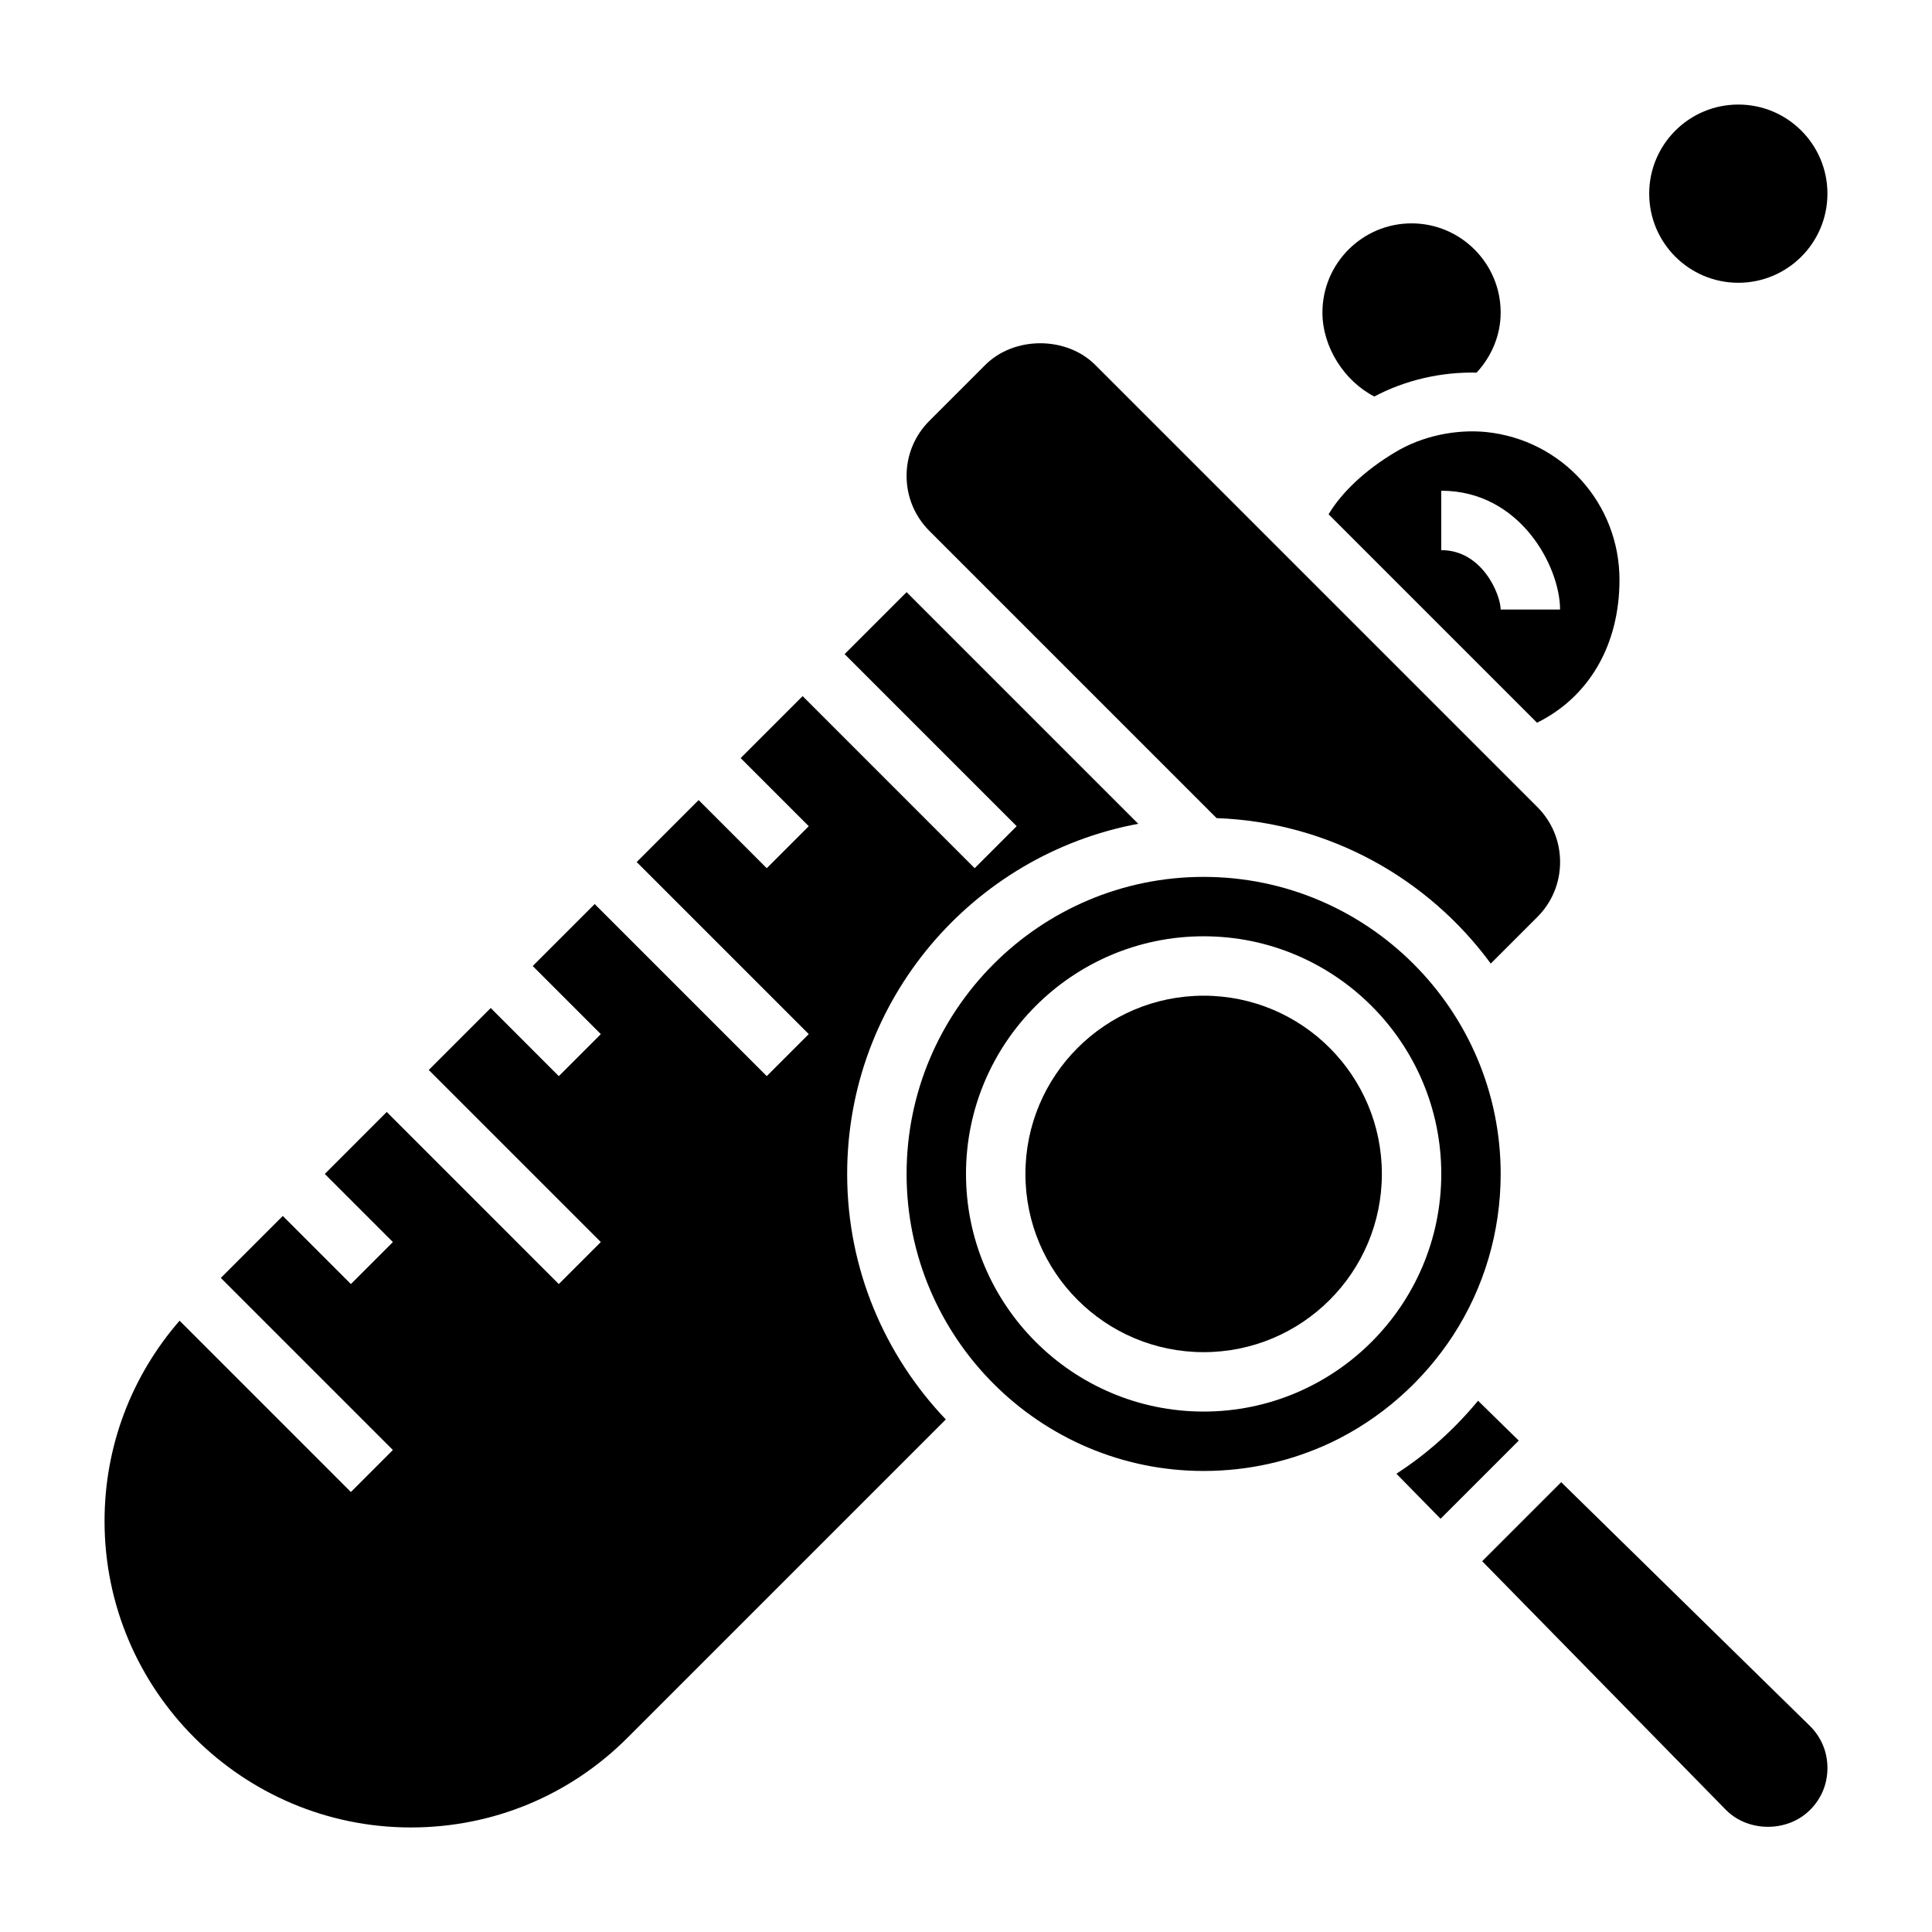 <?xml version="1.0" encoding="UTF-8"?>
<!-- Uploaded to: SVG Repo, www.svgrepo.com, Generator: SVG Repo Mixer Tools -->
<svg fill="#000000" width="800px" height="800px" version="1.1" viewBox="144 144 512 512" xmlns="http://www.w3.org/2000/svg">
 <g>
  <path d="m445.64 362.31-61.387-61.387-16.422 16.422 45.602 45.602-11.133 11.133-45.598-45.605-16.422 16.422 18.051 18.051-11.133 11.133-18.051-18.055-16.418 16.422 45.602 45.602-11.133 11.133-45.602-45.602-16.422 16.422 18.051 18.051-11.133 11.133-18.047-18.055-16.422 16.422 45.602 45.602-11.133 11.133-45.602-45.605-16.418 16.422 18.051 18.051-11.133 11.133-18.051-18.051-16.422 16.422 45.602 45.602-11.133 11.133-45.395-45.398c-12.816 14.75-19.883 33.375-19.883 53.109 0 44.77 36.422 81.188 81.184 81.188 21.695 0 42.082-8.445 57.41-23.781l84.348-84.348c-16.152-16.961-26.141-39.844-26.141-65.059 0-46.16 33.297-84.625 77.129-92.793z"/>
  <path d="m508.21 249.08c8.289-4.402 17.805-6.543 27.102-6.328 4.008-4.328 6.379-9.949 6.379-15.941 0-13.02-10.598-23.617-23.617-23.617s-23.617 10.598-23.617 23.617c0 9.18 5.797 18.18 13.754 22.27z"/>
  <path d="m510.21 455.1c0 26.086-21.148 47.234-47.23 47.234-26.086 0-47.234-21.148-47.234-47.234 0-26.086 21.148-47.23 47.234-47.23 26.082 0 47.23 21.145 47.23 47.23"/>
  <path d="m513.73 263.85c-7.91 4.707-14.16 10.613-17.641 16.438l55.238 55.238c13.734-6.777 21.852-20.555 21.852-37.863 0-20.262-15.199-37.102-35.352-39.172-8-0.781-16.949 1.031-24.098 5.359zm43.703 41.684h-15.742c0-3.793-4.738-15.742-15.742-15.742v-15.742c20.961-0.004 31.484 20.18 31.484 31.484z"/>
  <path d="m466.41 360.81c29.812 1.078 56.098 15.996 72.66 38.551l12.328-12.328c3.902-3.898 6.043-9.078 6.043-14.59 0-5.512-2.141-10.691-6.047-14.594l-117.12-117.12c-7.676-7.684-21.508-7.684-29.18 0l-14.793 14.793c-3.906 3.894-6.047 9.078-6.047 14.586 0 5.512 2.141 10.691 6.047 14.594z"/>
  <path d="m535.7 515.21c-6.227 7.527-13.477 14.074-21.641 19.34l11.707 11.941 20.719-20.719z"/>
  <path d="m557.73 536.79-20.941 20.941 64.684 65.992c5.856 5.848 16.23 5.902 22.191-0.055 3.023-3.023 4.625-6.867 4.625-11.125 0-4.258-1.598-8.102-4.621-11.125z"/>
  <path d="m529.05 497.95c8.266-12.711 12.645-27.535 12.645-42.848 0-43.406-35.312-78.719-78.719-78.719s-78.719 35.312-78.719 78.719 35.312 78.719 78.719 78.719c11.738 0 23.09-2.527 33.738-7.519 13.098-6.238 24.293-16.047 32.336-28.352zm-66.074 20.129c-34.723 0-62.977-28.254-62.977-62.977 0-34.723 28.254-62.977 62.977-62.977 34.723 0 62.977 28.254 62.977 62.977-0.004 34.727-28.254 62.977-62.977 62.977z"/>
  <path d="m628.29 195.32c0 13.043-10.574 23.617-23.617 23.617s-23.617-10.574-23.617-23.617 10.574-23.613 23.617-23.613 23.617 10.57 23.617 23.613"/>
 </g>
</svg>
